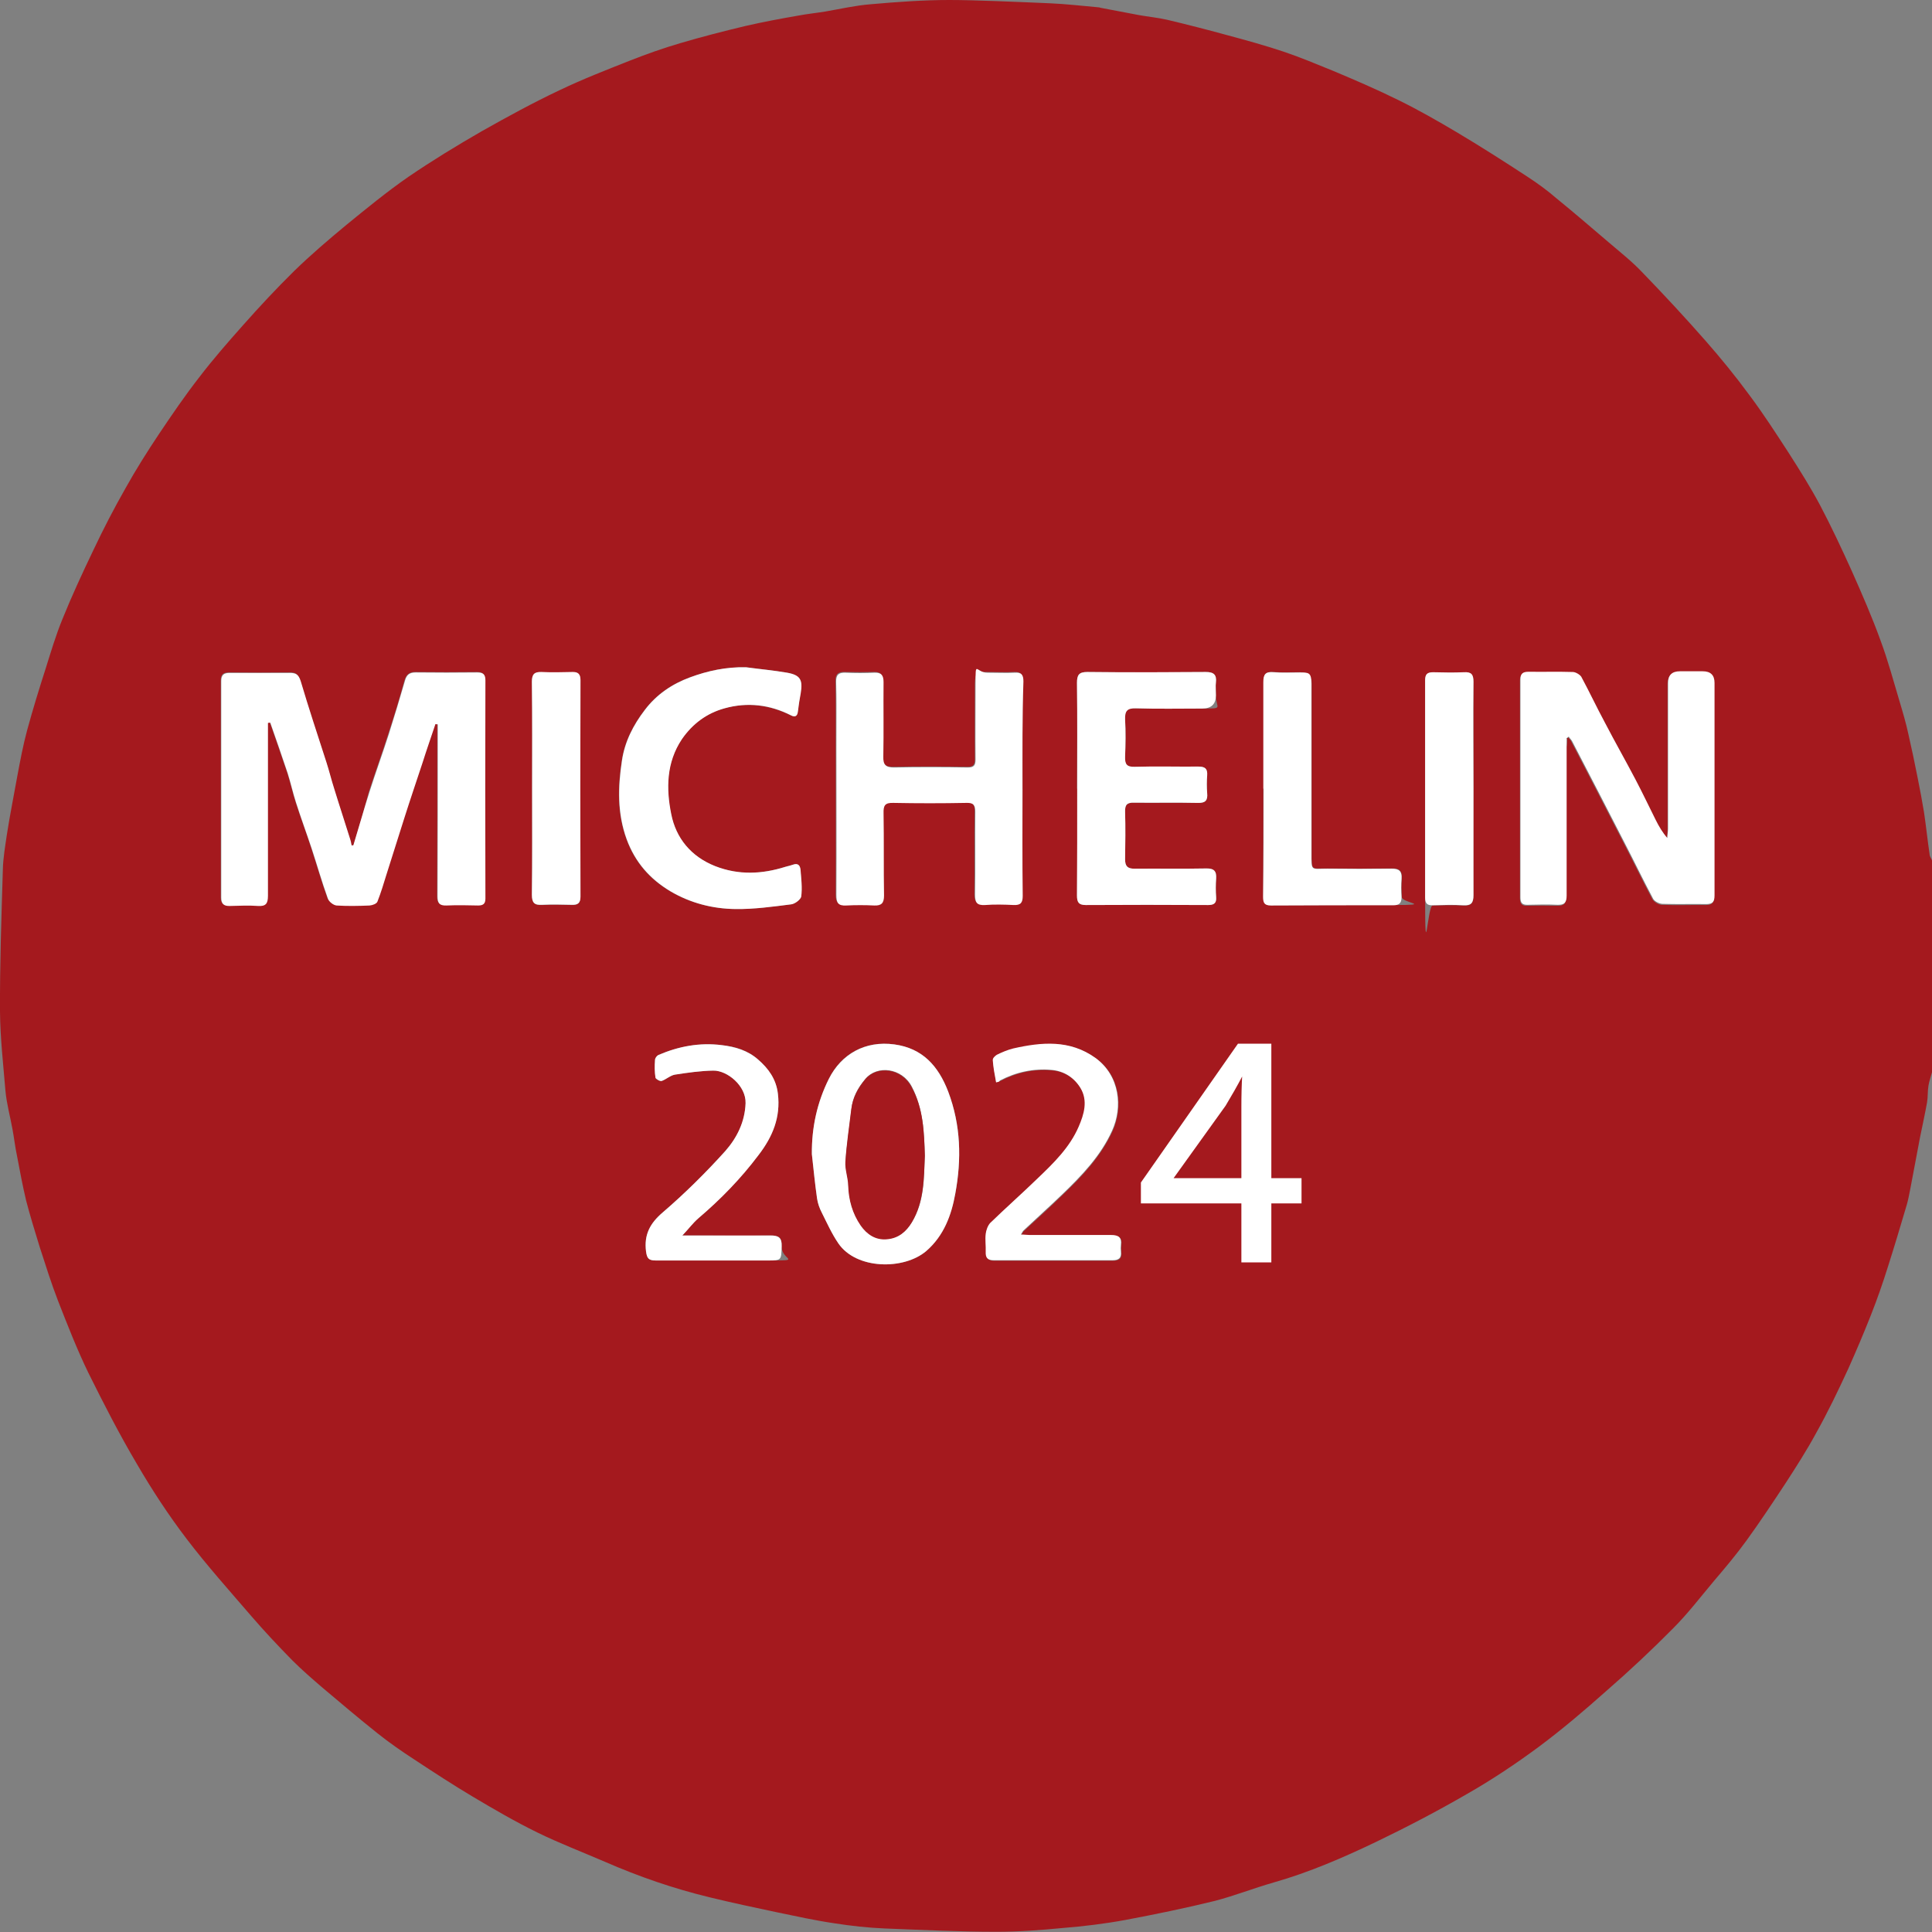 <?xml version="1.0" encoding="UTF-8"?>
<svg id="Livello_1" data-name="Livello 1" xmlns="http://www.w3.org/2000/svg" version="1.1" viewBox="0 0 819.1 819.1">
  <rect x="0" y="0" width="819.1" height="819.1" fill="#808080" stroke="none"/>
  <defs>
    <style>
      .cls-1 {
        fill: #a4191e;
      }

      .cls-1, .cls-2 {
        stroke-width: 0px;
      }

      .cls-2, .cls-3 {
        fill: #fff;
      }

      .cls-3 {
        stroke: #fff;
        stroke-miterlimit: 10;
      }
    </style>
  </defs>
  <g>
    <path class="cls-1" d="M819.1,364.8v89.8c-.5,1.9-1.2,3.8-1.5,5.7-.4,2.4-.2,4.8-.6,7.1-.9,5-2,10-3,14.9-1.3,7.1-2.7,14.2-4,21.2-.5,2.5-.9,4.9-1.6,7.3-2.6,8.8-5.2,17.5-8,26.3-2.2,7-4.6,13.9-7.3,20.7-3,7.6-6.2,15.1-9.5,22.5-4.3,9.3-8.7,18.5-13.7,27.4-3.9,7.2-8.4,14.2-12.8,21-5.4,8.2-10.9,16.5-16.7,24.5-4.2,5.8-8.9,11.4-13.6,16.9-5.8,6.9-11.2,14-17.5,20.3-9.1,9.2-18.6,18.1-28.5,26.7-9.1,8.1-18.5,16.1-28.3,23.4-9.7,7.2-19.9,14-30.4,20-12.6,7.3-25.6,14.1-38.7,20.4-14,6.7-28.3,12.9-43.4,17.2-8.4,2.4-16.5,5.6-24.9,7.8-12.6,3.1-25.3,5.7-38,8.1-8.7,1.6-17.7,2.7-26.5,3.4-9.3.9-18.6,1.6-28.1,1.6-15.9,0-31.7-.8-47.5-1.4-7.1-.3-14.3-1.1-21.3-2.2-8.2-1.2-16.3-3-24.5-4.7-9.4-2-18.9-4-28.3-6.3-15.3-3.7-30.1-8.8-44.5-15.1-9.5-4.1-19.2-7.8-28.6-12.4-9.4-4.6-18.5-9.9-27.4-15.2-8.4-5-16.5-10.3-24.7-15.7-5.4-3.5-10.7-7.2-15.6-11.1-7.9-6.3-15.7-12.9-23.4-19.4-4.3-3.7-8.7-7.5-12.8-11.6-6-6.1-11.9-12.4-17.5-18.9-9.2-10.7-18.7-21.3-27.3-32.6-7.7-10.1-14.7-20.8-21.1-31.8-7.4-12.5-14.1-25.6-20.6-38.7-4.8-9.9-8.8-20.2-12.8-30.4-2.9-7.5-5.3-15.2-7.8-22.9-2-6.5-4-13-5.7-19.5-1.5-6.3-2.7-12.7-3.9-19.1-.8-3.7-1.2-7.5-1.9-11.2-1-5.5-2.5-10.9-3-16.4-.9-11-2.2-22.2-2.3-33.4-.1-20.1.6-40.1,1.2-60.2.1-5,1-10,1.7-14.9,1.3-8.4,3-16.8,4.5-25.2,1.2-6.4,2.4-12.8,4.1-19.1,2.4-8.8,5.1-17.6,7.9-26.3,2.2-7,4.3-14.1,7.1-20.9,4-9.9,8.5-19.6,13.1-29.2,4.2-8.9,8.7-17.6,13.6-26.2,4.4-7.9,9.2-15.5,14.2-23,5.5-8.2,11.1-16.4,17.1-24.1,5.9-7.7,12.2-14.9,18.6-22.1,7-7.9,14.1-15.5,21.6-22.9,7.1-6.9,14.6-13.3,22.2-19.6,8.6-7,17.1-14,26.2-20.3,10.1-6.9,20.6-13.3,31.2-19.4,10.8-6.1,21.6-12,32.8-17.3,9.8-4.7,20.1-8.7,30.2-12.7,6.9-2.7,13.9-5.2,21.1-7.3,9.1-2.7,18.5-5.1,27.7-7.3,7.4-1.7,14.9-3.1,22.4-4.4,3.7-.7,7.6-1.1,11.3-1.7,6.4-1.1,12.9-2.6,19.3-3.1C380.5.8,391.5,0,402.5,0s28.6.8,42.8,1.4c6.8.3,13.6,1.1,20.4,1.7.5,0,1,.3,1.4.3,5.3,1,10.5,2,15.8,3,3.9.7,8.1,1.1,12,2,8.4,2,16.6,4.1,25,6.4,8.2,2.2,16.2,4.4,24.3,7.1,7.1,2.4,14,5.3,20.9,8.1,9.3,3.9,18.6,7.9,27.7,12.4,8.4,4.1,16.6,8.8,24.7,13.6,10.1,6,20.1,12.4,29.9,18.8,4.3,2.8,8.6,5.9,12.5,9.3,7.5,6.1,14.8,12.4,22.2,18.7,4.9,4.2,10,8.2,14.4,12.9,9.1,9.4,18.1,19.1,26.7,28.9,6.4,7.3,12.6,14.9,18.4,22.8,6,8,11.4,16.4,16.8,24.7,4.6,7.2,9.2,14.5,13.2,22,4.8,9.1,9.2,18.5,13.5,28,4.3,9.7,8.6,19.5,12.2,29.5,3.1,8.3,5.4,16.9,8,25.6,1.4,4.7,2.8,9.4,3.8,14.1,1.4,6.1,2.7,12.3,3.9,18.4,1,4.9,1.9,9.8,2.7,14.6.9,5.9,1.5,12,2.4,18,0,.8.7,1.6,1,2.5ZM149.8,358.4h-.9c-.2-.9-.4-1.8-.6-2.7-2.3-7.2-4.6-14.4-6.8-21.5-1.2-3.7-2.1-7.6-3.3-11.2-3.7-11.5-7.6-22.8-10.9-34.4-.9-2.9-2-3.6-4.6-3.5-8.6.1-17,.1-25.6,0-2.3,0-3.5.7-3.5,3.4,0,30.6,0,61.3,0,91.9,0,2.8,1.2,3.5,3.7,3.5,3.9-.1,8-.2,11.9,0,3.4.2,4.2-1.1,4.2-4.3,0-23,0-46,0-68.9v-4.4c.3,0,.7,0,1-.1,2.5,7.2,5,14.4,7.4,21.5,1.3,4,2.2,8.2,3.5,12.3,2.1,6.6,4.6,13.1,6.7,19.7,2.3,7,4.3,14.1,6.8,21,.5,1.3,2.4,2.9,3.7,3,4.6.4,9.3.2,14,0,1.2,0,2.9-.8,3.3-1.6,1.5-3.8,2.7-7.8,3.9-11.7,2.5-7.9,5-15.8,7.5-23.7,2.6-7.9,5.2-15.8,7.8-23.7,1.8-5.4,3.7-10.8,5.4-16.2.3,0,.7.1,1,.1v4c0,23,0,46-.1,68.9,0,3,.9,4,3.8,3.9,4.4-.2,8.8-.1,13.4,0,2,0,3.1-.5,3.1-2.9v-92.6c0-2.6-1.1-3.3-3.5-3.3-8.7.1-17.3.1-26,0-2.5,0-3.8,1-4.6,3.5-2.1,7.7-4.4,15.2-6.9,22.8-2.6,8.2-5.6,16.4-8.2,24.5-2.1,7.7-4.2,15.1-6.5,22.7ZM664.2,313c.2-.1.5-.2.7-.3.5.6,1.1,1.1,1.4,1.9,7.4,14.3,14.8,28.5,22.1,42.8,4.1,7.9,8,16,12.2,23.9.7,1.1,2.6,2.3,3.9,2.3,6.2.3,12.5,0,18.7.1,2.7,0,3.6-1.1,3.5-3.7-.2-4.3,0-8.6,0-12.9v-77.2q0-4.9-5-4.9h-9.7q-5,0-5,4.9v61.8c0,1.3-.2,2.7-.3,4-2.2-2.5-3.7-5-4.9-7.6-2.9-5.8-5.7-11.7-8.7-17.4-4.1-7.9-8.6-15.8-12.8-23.8-3.5-6.5-6.5-13.2-10.1-19.6-.6-1.1-2.3-2-3.6-2-6.2-.2-12.5,0-18.7-.1-2.4,0-3.5.7-3.5,3.3,0,30.7,0,61.6,0,92.3,0,2.3.8,3.3,3.1,3.2,4.2-.1,8.5-.1,12.6,0,3,.1,3.9-1,3.9-3.9,0-21,0-41.9,0-62.8.4-1.7.4-3,.4-4.3ZM433.5,334.6c0-15.3-.1-30.6.1-46,0-2.9-.9-3.8-3.7-3.7-3.8.2-7.7,0-11.5,0s-5,0-5.1,4.9c0,10.6-.1,21.3,0,32,0,2.5-.7,3.4-3.3,3.3-10.5-.1-20.9-.2-31.3,0-3.6.1-4.5-1.2-4.5-4.6.2-10.5,0-21.1.1-31.6,0-3-1-4.1-3.9-4-4,.1-8.2.1-12.2,0-2.9-.1-4,.9-4,3.9.2,9.5.1,18.9.1,28.3,0,20.7.1,41.4,0,62.1,0,3.2.9,4.6,4.2,4.4,3.9-.3,7.9-.2,11.9,0,3.1.1,4.2-1.1,4.1-4.2-.2-11.6,0-23.2-.2-34.9-.1-3.3.7-4.4,4.1-4.4,10.3.2,20.7.2,31,0,3,0,3.9.9,3.8,3.8-.2,11.7,0,23.5-.1,35.1,0,3.2.8,4.6,4.2,4.4,4-.3,8.2-.2,12.2,0,3,.2,3.9-1,3.8-3.9,0-14.8.2-29.8.2-44.9ZM456.7,334.4c0,15,.1,30.2-.1,45.2,0,2.8.7,4.1,3.7,4.1,17.3-.1,34.6-.1,51.9,0,2.4,0,3.6-.8,3.4-3.3-.2-2.6-.2-5.3,0-7.9.3-3.3-1-4.4-4.3-4.3-10.1.2-20.2,0-30.3.1-3,0-4-1.1-4-4,.1-6.7.2-13.4,0-20.1-.1-3,.9-3.9,3.8-3.9,9,.2,18-.1,27,.1,3.3.1,4.3-1.1,4-4.1-.2-2.5-.2-5.1,0-7.6.2-2.9-1-3.7-3.7-3.7-9,.1-18-.1-27,.1-3.5.1-4.3-1.1-4.1-4.3.2-5.3.3-10.5,0-15.8-.2-3.5.8-4.9,4.6-4.7,9.3.3,18.7.1,28.1.1s5.8,0,5.8-5.6-.2-3.6,0-5.4c.4-3.4-1-4.6-4.4-4.5-16.7.2-33.4.2-50.1,0-3.6,0-4.4,1.2-4.4,4.6.2,15,0,29.9,0,44.9ZM316.3,282.9c-8.4-.2-16.2,1.5-23.9,4.3-7.6,2.8-14.2,7.3-19.1,13.8-4.9,6.4-8.5,13.4-9.7,21.5-1.7,11.3-2,22.3,2,33.3,3.6,9.8,9.8,16.9,18.6,22.1,8.5,5,17.9,7.4,27.6,7.5,7.9.1,15.8-1.1,23.6-2,1.6-.2,4.1-2,4.2-3.3.5-3.7,0-7.7-.3-11.4-.1-1.8-1.1-2.9-3.2-2.1-1,.4-2.1.5-3.2.9-10,3.2-19.8,3.7-29.8-.3-10.3-4-16.5-11.9-18.6-22-2.2-10.8-2.1-21.9,4.5-31.8,4.4-6.6,10.5-11,18.1-13.1,9.7-2.7,19.1-1.5,28.2,3,1.7.9,2.7.3,2.9-1.7.3-2.6.8-5.2,1.2-7.8,1-5.6-.2-7.7-5.8-8.6-5.7-1-11.6-1.6-17.3-2.3ZM344.2,489.3c.7,6.2,1.3,12.5,2.2,18.8.3,2.1,1.1,4.2,2,6,2.2,4.4,4.3,8.9,7,13,7.6,11.2,27.8,11.4,37.3,3.3,7.5-6.5,10.6-15.2,12.3-24.3,2.7-14.6,2.4-29.1-3-43.3-4.1-10.9-10.9-18.3-22.8-20-12.4-1.7-22.6,4-27.8,14.6-4.9,10-7.3,20.6-7.2,31.9ZM535.6,334.4v45.6c0,2.4.3,3.8,3.3,3.8,17.3-.1,34.6-.1,51.9-.1s3.6-.8,3.5-3.4-.2-5.3,0-7.9c.2-3.2-1.1-4.3-4.1-4.2-9.1.1-18.3.1-27.4,0-7-.1-6.7,1.3-6.7-6.7v-71.7q0-4.7-4.9-4.8c-3.7,0-7.5.2-11.2-.1-3.4-.2-4.3.9-4.3,4.2,0,15.1,0,30.2,0,45.3ZM422.3,458.8c.8-.2,1.3-.3,1.8-.5,6.9-3.6,14.2-5.2,22-4.5,5.4.5,9.5,3.3,12.2,7.7,3.3,5.4,1.5,11-.8,16.4-3.8,8.8-10.5,15.5-17.4,21.9-6.7,6.3-13.6,12.4-20.1,18.9-1.2,1.1-1.7,3-1.9,4.6-.3,2.5.1,5,0,7.6-.1,2.5.8,3.6,3.5,3.6,16.7,0,33.4,0,50.1,0,2.8,0,4-.9,3.7-3.7-.1-1-.1-1.9,0-2.9.4-3.2-1-4.1-4.1-4.1-11.5,0-23.1,0-34.6,0s-2.2,0-3.7-.2c.6-1,.7-1.4,1.1-1.7,5.5-5.1,11.1-10.1,16.4-15.3,8.4-8,16.3-16.4,21.2-27.1,4.5-10,3.3-23.4-7.1-30.8-10.9-7.9-22.7-6.7-34.8-4-2.4.6-4.8,1.6-7,2.7s-1.8,1.6-1.7,2.3c.1,2.8.7,5.9,1.2,9ZM289.3,523.8c2.6-2.9,4.5-5.4,6.8-7.3,9.4-8.1,18-16.9,25.5-26.8,6-7.9,9.4-16.1,8.2-26-.8-6.1-4-10.6-8.4-14.5s-9.6-5.5-15.4-6.1c-9.4-1.1-18.4.5-26.9,4.2-.7.3-1.4,1.3-1.4,2.1-.1,2.5-.1,5.1.2,7.5.1.7,1.9,1.6,2.6,1.4,2-.7,3.7-2.3,5.7-2.7,5.4-.9,10.9-1.6,16.2-1.7,5.9-.1,13.9,6.4,13.7,13.8-.2,8-3.7,14.8-8.6,20.3-8.3,9.2-17.1,18-26.5,26-5.5,4.7-8,9.6-7.1,16.6.4,3,1.2,3.8,4.1,3.8,15.8,0,31.4,0,47.2,0s6,0,6.2-6c.2-3.7-1.2-4.7-4.8-4.6-11.2.2-22.3,0-33.5,0h-3.8ZM225.6,334.6c0,14.9.1,29.9-.1,44.8,0,3.4,1.1,4.4,4.3,4.3,4.2-.2,8.4-.2,12.6,0,2.6.1,3.7-.9,3.7-3.5-.1-30.6-.1-61.3,0-91.8,0-2.6-1-3.4-3.5-3.4-4.3.1-8.7.2-13,0-3.1-.2-4.1.9-4.1,4.1.2,15.1.1,30.3.1,45.5ZM624.7,334.3h0c0-15,0-30.2,0-45.2,0-3.2-1-4.2-4.1-4-4.3.2-8.7.2-13,0-2.5-.1-3.4,1-3.4,3.4,0,30.7,0,61.5,0,92.2s1,3.2,3.2,3.2c4.3-.1,8.7-.2,13,0,3.4.2,4.3-1.1,4.3-4.3-.2-15.3,0-30.3,0-45.3Z"/>
    <path class="cls-2" d="M149.8,358.4c2.3-7.5,4.4-15,6.8-22.5,2.6-8.2,5.6-16.4,8.2-24.5,2.4-7.6,4.7-15.2,6.9-22.8.7-2.6,2-3.5,4.6-3.5,8.7.1,17.3.1,26,0,2.4,0,3.5.7,3.5,3.3-.1,30.8-.1,61.8,0,92.6,0,2.3-1.1,2.9-3.1,2.9-4.4-.1-8.9-.2-13.4,0-3,.1-3.8-1-3.8-3.9.1-23,.1-46,.1-68.9v-4c-.3,0-.7-.1-1-.1-1.8,5.4-3.7,10.8-5.4,16.2-2.6,7.9-5.3,15.8-7.8,23.7-2.5,7.9-5,15.8-7.5,23.7-1.2,3.9-2.4,7.9-3.9,11.7-.4.9-2.1,1.5-3.3,1.6-4.7.2-9.4.3-14,0-1.3-.1-3.3-1.6-3.7-3-2.5-6.9-4.5-14-6.8-21-2.2-6.6-4.6-13.1-6.7-19.7-1.3-4-2.2-8.2-3.5-12.3-2.4-7.2-4.9-14.4-7.4-21.5-.3,0-.7,0-1,.1v4.4c0,23,0,46,0,68.9,0,3.3-.9,4.5-4.2,4.3-3.9-.3-7.9-.1-11.9,0-2.5.1-3.7-.8-3.7-3.5,0-30.6,0-61.3,0-91.9,0-2.6,1.2-3.4,3.5-3.4h25.6c2.6,0,3.7.7,4.6,3.5,3.4,11.5,7.2,22.9,10.9,34.4,1.2,3.7,2.1,7.5,3.3,11.2,2.2,7.2,4.6,14.4,6.8,21.5.3.9.4,1.7.6,2.7,0-.3.3-.2.6-.2Z"/>
    <path class="cls-2" d="M664.2,313v3.9c0,21,0,41.9,0,62.8,0,3-1,4-3.9,3.9-4.2-.2-8.5-.1-12.6,0-2.4.1-3.1-.9-3.1-3.2v-92.3c0-2.6,1.1-3.3,3.5-3.3,6.2.1,12.5-.1,18.7.1,1.2,0,3,1.1,3.6,2,3.5,6.5,6.6,13.1,10.1,19.6,4.1,7.9,8.6,15.8,12.8,23.8,3,5.7,5.8,11.6,8.7,17.4,1.3,2.6,2.8,5.2,4.9,7.6,0-1.3.3-2.7.3-4v-61.8q0-4.9,5-4.9h9.7q5,0,5,4.9v77.2c0,4.3,0,8.6,0,12.9,0,2.6-.7,3.7-3.5,3.7-6.2-.1-12.5.1-18.7-.1-1.3-.1-3.4-1.1-3.9-2.3-4.2-7.9-8.1-16-12.2-23.9-7.3-14.3-14.7-28.5-22.1-42.8-.4-.7-1-1.2-1.4-1.9-.6.5-.8.6-1.1.7Z"/>
    <path class="cls-2" d="M433.5,334.6c0,15-.1,30.2.1,45.2,0,3-.9,4-3.8,3.9-4-.2-8.2-.3-12.2,0-3.5.2-4.2-1.1-4.2-4.4.2-11.7,0-23.5.1-35.1,0-3-.9-3.9-3.8-3.8-10.3.2-20.7.2-31,0-3.5-.1-4.2,1.1-4.1,4.4.2,11.6,0,23.2.2,34.9,0,3.2-1.1,4.3-4.1,4.2-3.9-.2-8-.2-11.9,0-3.5.2-4.2-1.2-4.2-4.4.1-20.7,0-41.4,0-62.1s.1-18.9-.1-28.3c-.1-3.1,1.2-4,4-3.9,4,.2,8.2.2,12.2,0,3-.1,3.9,1.1,3.9,4-.1,10.5.1,21.1-.1,31.6-.1,3.4,1,4.6,4.5,4.6,10.5-.2,20.9-.2,31.3,0,2.6,0,3.3-.9,3.3-3.3-.1-10.6,0-21.3,0-32s0-4.9,5.1-4.9,7.7.2,11.5,0c2.9-.2,3.7.9,3.7,3.7-.5,15.1-.4,30.4-.4,45.7Z"/>
    <path class="cls-2" d="M456.7,334.4c0-14.9.1-29.9-.1-44.9,0-3.4.9-4.6,4.4-4.6,16.7.2,33.4.1,50.1,0,3.5,0,4.8,1.1,4.4,4.5-.2,1.8,0,3.5,0,5.4q0,5.6-5.8,5.6c-9.3,0-18.7.2-28.1-.1-3.8-.1-4.7,1.2-4.6,4.7.3,5.3.2,10.5,0,15.8-.1,3.2.7,4.4,4.1,4.3,9-.3,18,0,27-.1,2.8,0,3.9.9,3.7,3.7-.2,2.5-.2,5.1,0,7.6.3,3.1-.8,4.2-4,4.1-9-.2-18,0-27-.1-3-.1-3.9.9-3.8,3.9.2,6.7.1,13.4,0,20.1,0,2.9,1,4,4,4,10.1-.1,20.2.1,30.3-.1,3.4-.1,4.5,1.1,4.3,4.3-.2,2.6-.2,5.3,0,7.9s-1,3.3-3.4,3.3c-17.3-.1-34.6-.1-51.9,0-3.1,0-3.7-1.3-3.7-4.1.1-15.1.1-30.1.1-45.2Z"/>
    <path class="cls-2" d="M316.3,282.9c5.8.8,11.6,1.3,17.4,2.3,5.6,1,6.7,3,5.8,8.6-.5,2.6-.9,5.2-1.2,7.8-.2,2-1.2,2.6-2.9,1.7-9-4.6-18.5-5.7-28.2-3-7.6,2.1-13.6,6.6-18.1,13.1-6.6,9.9-6.7,21-4.5,31.8,2,10.1,8.3,17.9,18.6,22,10,3.9,19.9,3.4,29.8.3,1.1-.3,2.1-.5,3.2-.9,2.1-.8,3,.3,3.2,2.1.3,3.8.8,7.7.3,11.4-.2,1.2-2.6,3.1-4.2,3.3-7.8,1-15.7,2.1-23.6,2-9.7-.1-19.1-2.5-27.6-7.5-8.7-5.2-15-12.3-18.6-22.1-4-11-3.7-22.1-2-33.3,1.2-8.1,4.8-15.1,9.7-21.5,4.9-6.5,11.5-11,19.1-13.8,7.5-2.8,15.4-4.5,23.8-4.3Z"/>
    <path class="cls-2" d="M344.2,489.3c-.1-11.3,2.2-21.9,7.2-31.9,5.3-10.5,15.4-16.3,27.8-14.6,11.9,1.6,18.6,9.1,22.8,20,5.4,14.3,5.7,28.7,3,43.3-1.6,9-4.8,17.8-12.3,24.3-9.5,8.1-29.7,7.9-37.3-3.3-2.8-4.1-4.8-8.6-7-13-1-1.9-1.7-4-2-6-.9-6.3-1.5-12.6-2.2-18.8ZM392.1,490c-.3-10.1-.7-20-5.5-29.3-4.2-8-14.7-9.3-19.7-3.3-3.2,3.7-5.4,7.8-5.9,12.7-.8,7.5-2,14.8-2.5,22.3-.2,3.3,1.2,6.6,1.2,10,.2,6.2,1.8,12,5.3,17,2.6,3.8,6.2,6.3,11.2,5.8,4.8-.4,8.1-3.2,10.5-7.2,5.2-8.6,5-18.3,5.4-28Z"/>
    <path class="cls-2" d="M535.6,334.4c0-15,0-30.2,0-45.2,0-3.4,1-4.5,4.3-4.2,3.7.3,7.4.1,11.2.1s4.9,0,4.9,4.8v71.7c0,8-.3,6.7,6.7,6.7,9.1.1,18.3.1,27.4,0,3.1,0,4.3,1.1,4.1,4.2-.2,2.6-.2,5.3,0,7.9,0,2.6-1.1,3.4-3.5,3.4-17.3,0-34.6,0-51.9.1-3,0-3.3-1.4-3.3-3.8.2-15.4.2-30.5.2-45.7Z"/>
    <path class="cls-2" d="M422.3,458.8c-.6-3.3-1.2-6.2-1.4-9.3-.1-.8,1-1.9,1.7-2.3,2.2-1.1,4.6-2.1,7-2.7,12-2.7,23.9-3.8,34.8,4,10.4,7.6,11.6,20.9,7.1,30.8-4.8,10.7-12.9,19.1-21.2,27.1-5.4,5.2-11,10.2-16.4,15.3-.3.3-.5.8-1.1,1.7,1.5,0,2.7.2,3.7.2,11.5,0,23.1,0,34.6,0,3.1,0,4.5,1,4.1,4.1-.1,1-.1,1.9,0,2.9.3,2.9-1,3.7-3.7,3.7-16.7,0-33.4,0-50.1,0-2.8,0-3.6-1.1-3.5-3.6s-.3-5.1,0-7.6c.2-1.6.9-3.5,1.9-4.6,6.6-6.4,13.5-12.5,20.1-18.9,6.8-6.5,13.6-13.1,17.4-21.9,2.3-5.3,4-11,.8-16.4-2.6-4.3-6.8-7.2-12.2-7.7-7.8-.7-15.1.9-22,4.5-.2.6-.8.6-1.6.8Z"/>
    <path class="cls-2" d="M289.3,523.8h3.8c11.2,0,22.3,0,33.5,0,3.6,0,4.9,1,4.8,4.6-.2,6,0,6-6.2,6-15.8,0-31.4,0-47.2,0-3,0-3.7-.9-4.1-3.8-.9-7.1,1.6-11.9,7.1-16.6,9.3-8,18.3-16.9,26.5-26,4.9-5.6,8.3-12.3,8.6-20.3.2-7.4-7.8-13.9-13.7-13.8-5.5.1-10.9.9-16.2,1.7-2,.3-3.7,2-5.7,2.7-.7.2-2.5-.9-2.6-1.4-.4-2.5-.4-5-.2-7.5,0-.8.8-1.8,1.4-2.1,8.6-3.7,17.5-5.4,26.9-4.2,5.8.7,11.1,2.3,15.4,6.1,4.4,3.8,7.7,8.3,8.4,14.5,1.2,10-2.2,18.2-8.2,26-7.5,10-16.1,18.8-25.5,26.8-2.4,2.1-4.2,4.6-6.8,7.3Z"/>
    <path class="cls-2" d="M225.6,334.6c0-15.2.1-30.4-.1-45.6,0-3.2,1.1-4.2,4.1-4.1,4.3.2,8.7.1,13,0,2.4-.1,3.5.8,3.5,3.4-.1,30.6-.1,61.3,0,91.8,0,2.7-1,3.6-3.7,3.5-4.2-.1-8.5-.2-12.6,0-3.3.2-4.3-.9-4.3-4.3.2-14.8.1-29.7.1-44.7Z"/>
    <path class="cls-2" d="M624.7,334.3c0,15,0,30.2,0,45.2,0,3.3-1,4.5-4.3,4.3-4.3-.3-8.7-.1-13,0-2.3.1-3.2-.8-3.2-3.2,0-30.7,0-61.5,0-92.2,0-2.5.8-3.4,3.4-3.4,4.3.1,8.7.2,13,0,3.2-.2,4.1.9,4.1,4-.2,15.1,0,30.1,0,45.3h0Z"/>
    <path class="cls-1" d="M392.1,490c-.4,9.7-.3,19.4-5.5,28.2-2.4,4-5.7,6.8-10.5,7.2-4.9.5-8.6-2.1-11.2-5.8-3.5-5.1-5.1-10.8-5.3-17-.1-3.4-1.4-6.7-1.2-10,.5-7.5,1.6-14.8,2.5-22.3.6-4.9,2.8-8.9,5.9-12.7,5-6,15.5-4.8,19.7,3.3,5,9.1,5.3,19.1,5.6,29.1Z"/>
  </g>
  <path class="cls-3" d="M526.8,534.7v-25h-42.6v-8.2l40.9-58.5h13.4v57h12.8v9.7h-12.8v25h-11.7ZM526.8,500v-30.6c0-4.8.1-9.6.4-14.4h-.4c-2.8,5.4-5.1,9.3-7.6,13.5l-22.4,31.2v.3h30Z"/>
</svg>